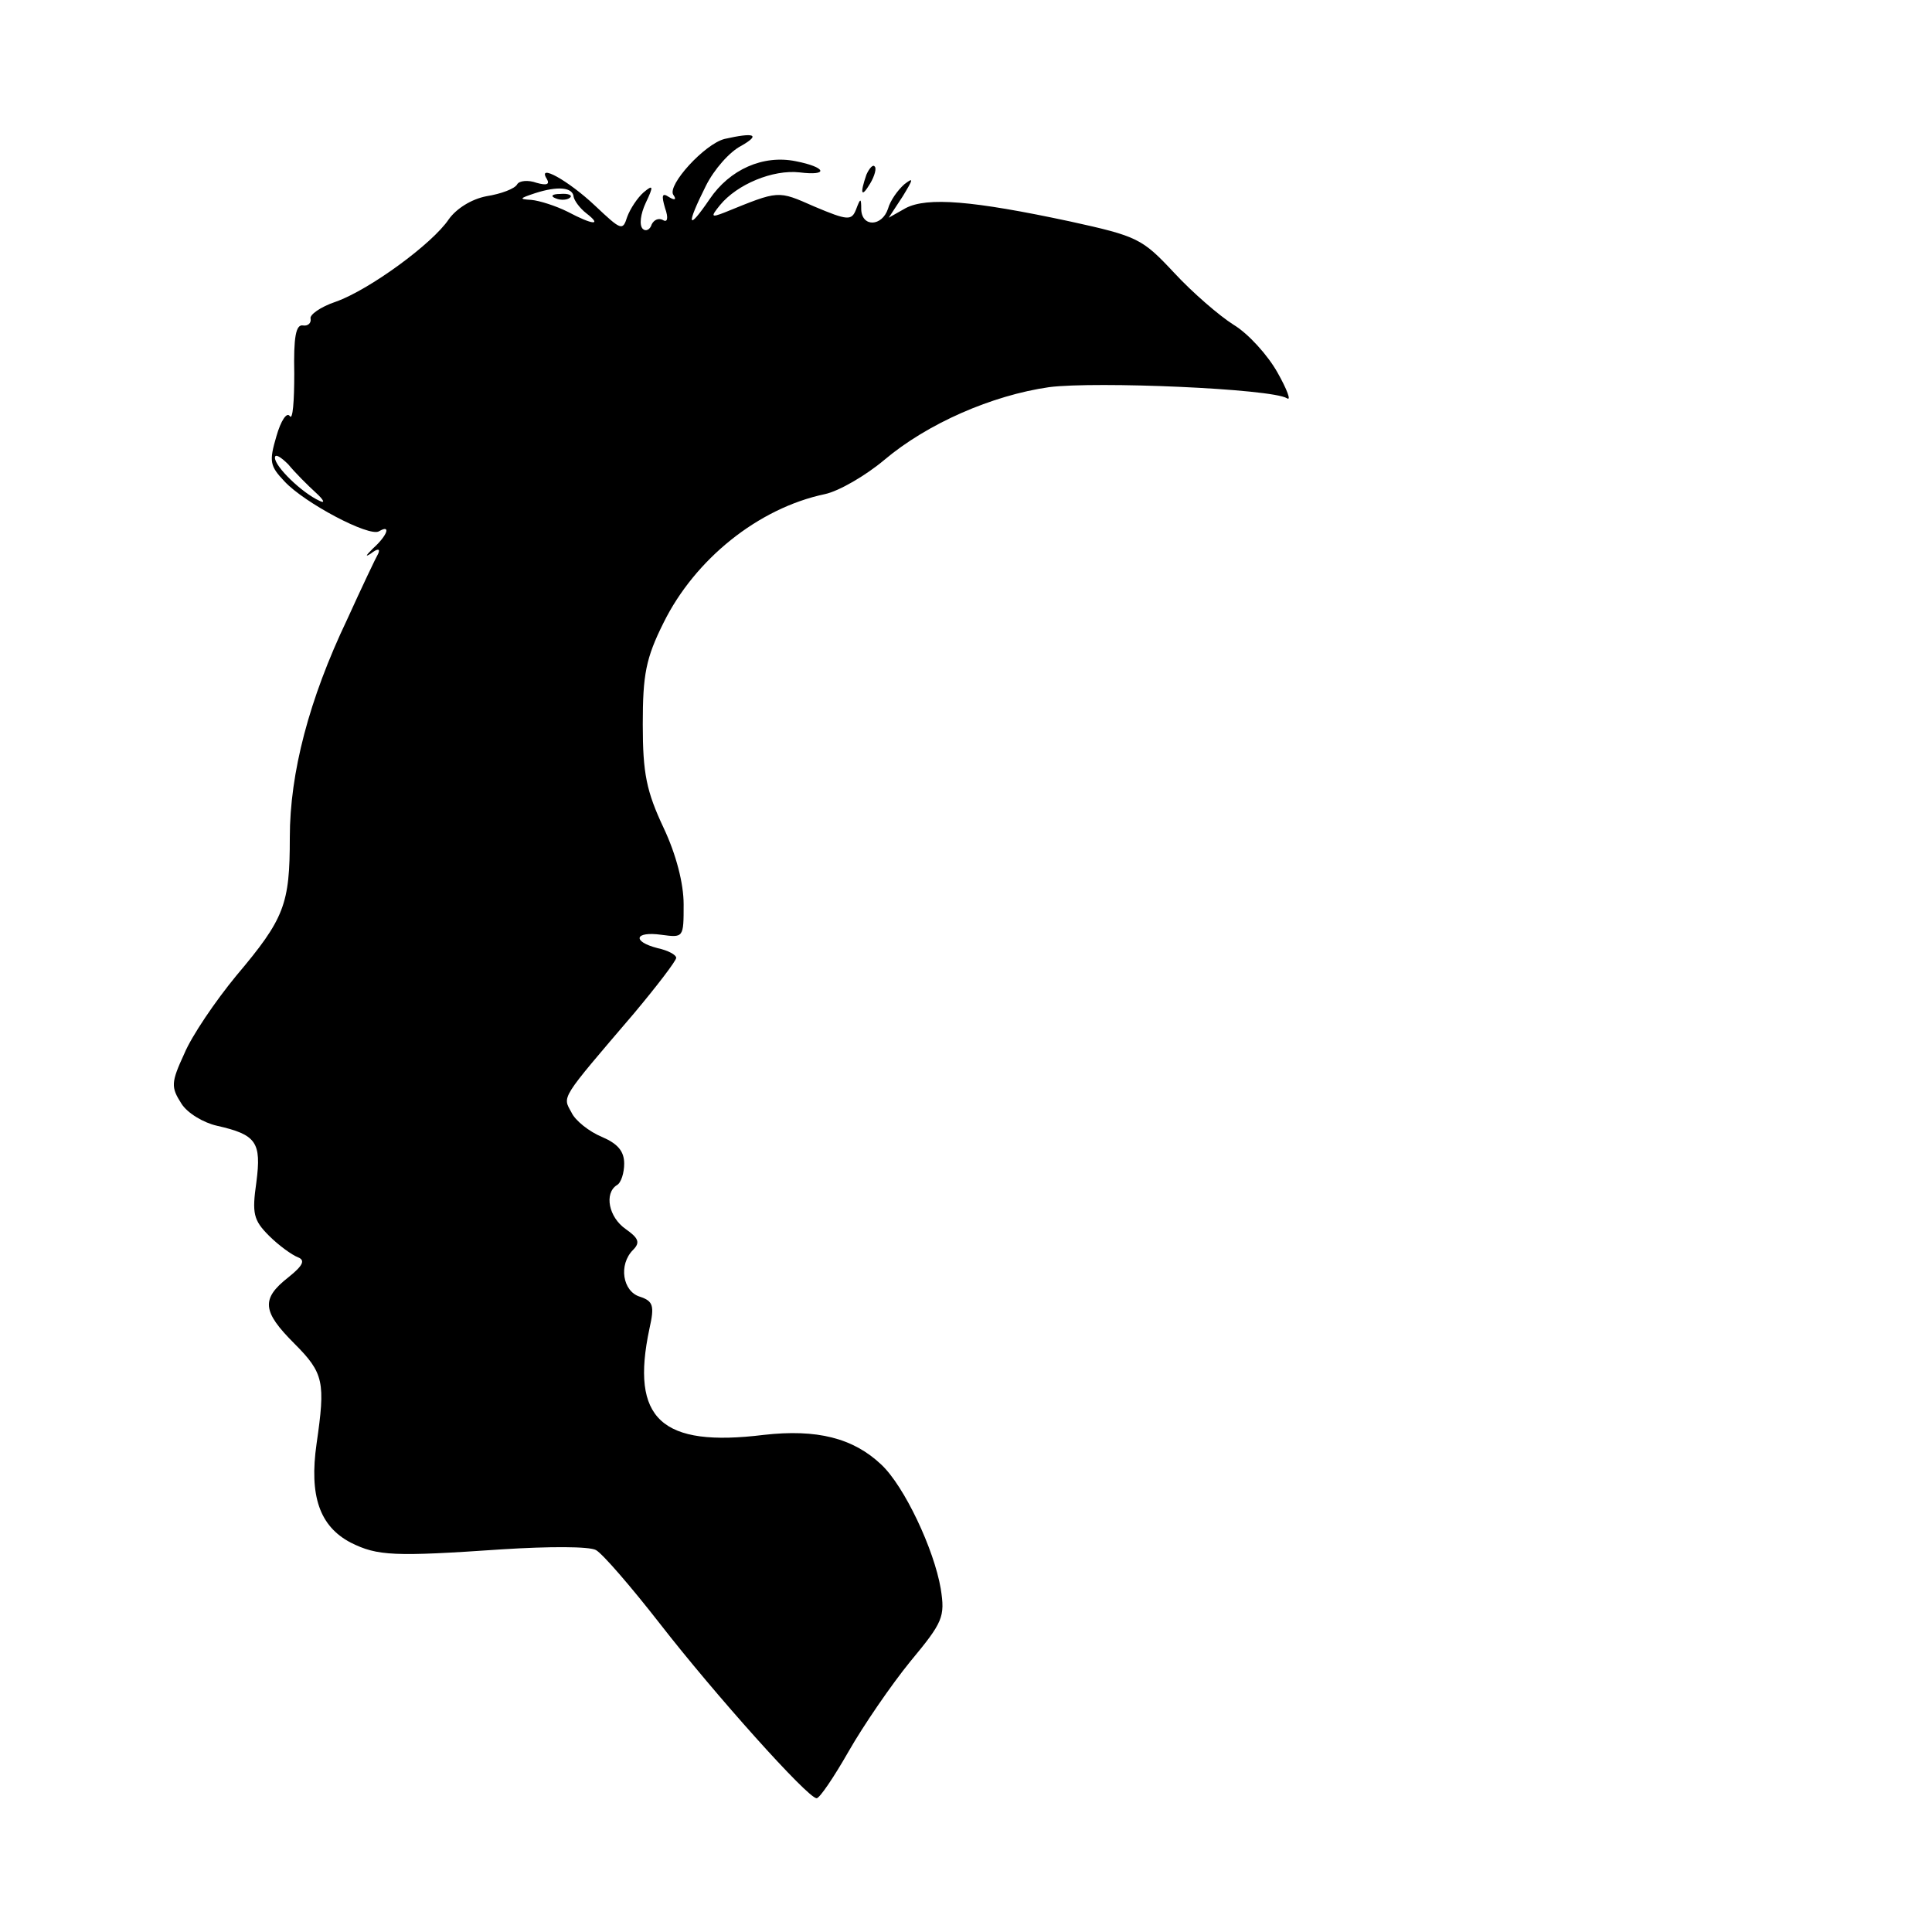 <?xml version="1.0" standalone="no"?>
<!DOCTYPE svg PUBLIC "-//W3C//DTD SVG 20010904//EN"
 "http://www.w3.org/TR/2001/REC-SVG-20010904/DTD/svg10.dtd">
<svg version="1.0" xmlns="http://www.w3.org/2000/svg"
 width="260pt" height="260pt" viewBox="0 0 260 260"
 preserveAspectRatio="xMidYMid meet">
<g transform="translate(0,260) scale(0.1,-0.1)"
fill="#000000" stroke="none">
<path d="M975 2413 c-27 -7 -77 -62 -69 -75 5 -7 2 -8 -6 -3 -9 6 -10 2 -5
-15 5 -14 3 -20 -3 -16 -6 3 -12 0 -15 -6 -2 -7 -8 -10 -12 -6 -5 5 -3 20 4
35 11 23 10 25 -3 14 -8 -7 -18 -22 -22 -33 -6 -19 -8 -18 -43 15 -36 34 -79
58 -65 36 4 -7 0 -9 -14 -5 -11 4 -23 3 -26 -2 -3 -6 -22 -13 -41 -16 -21 -4
-41 -17 -51 -31 -22 -33 -107 -95 -152 -111 -21 -7 -36 -18 -34 -23 1 -6 -4
-10 -10 -9 -10 2 -13 -16 -12 -65 0 -37 -2 -63 -6 -57 -4 6 -12 -6 -18 -27
-10 -34 -9 -40 11 -61 27 -29 114 -75 127 -67 17 10 11 -6 -8 -23 -10 -10 -11
-12 -3 -7 9 7 13 7 10 0 -3 -5 -22 -45 -42 -89 -51 -107 -77 -206 -77 -293 0
-90 -7 -109 -72 -186 -28 -34 -60 -81 -70 -105 -18 -39 -18 -45 -4 -67 8 -13
30 -26 48 -30 53 -12 60 -22 53 -76 -6 -42 -4 -51 17 -72 13 -13 31 -26 39
-29 10 -4 7 -11 -13 -27 -37 -29 -35 -46 8 -89 40 -40 42 -52 30 -135 -10 -70
4 -111 46 -133 36 -18 58 -19 204 -9 63 4 117 4 126 -1 9 -5 47 -49 86 -99 73
-94 199 -235 211 -235 4 0 23 28 43 63 20 35 57 89 83 121 44 53 47 60 41 98
-9 53 -49 138 -80 167 -38 36 -87 48 -158 40 -138 -17 -180 21 -154 143 7 31
5 37 -13 43 -23 7 -29 43 -9 63 10 10 7 16 -10 28 -23 16 -29 48 -12 59 6 3
10 17 10 29 0 17 -9 27 -30 36 -17 7 -36 22 -41 33 -12 22 -16 16 84 133 31
37 57 71 57 75 0 4 -11 10 -25 13 -35 9 -31 23 5 18 30 -4 30 -4 30 41 0 28
-10 67 -27 103 -23 49 -28 73 -28 139 0 67 4 89 28 137 42 85 127 154 217 173
19 4 55 25 80 46 58 49 145 87 222 98 63 8 299 -2 320 -15 6 -4 0 12 -13 35
-13 23 -39 52 -59 64 -19 12 -55 43 -80 70 -43 46 -49 49 -140 69 -131 28
-192 33 -221 18 l-23 -13 19 29 c14 23 15 26 2 16 -9 -8 -19 -22 -22 -33 -8
-24 -35 -25 -36 -1 0 16 -1 16 -7 0 -6 -15 -11 -15 -56 4 -50 22 -47 22 -121
-8 -18 -7 -19 -6 -6 10 23 28 71 48 107 44 40 -5 36 7 -5 15 -44 9 -89 -11
-116 -51 -30 -44 -32 -36 -5 18 11 22 32 46 48 54 26 15 17 18 -23 9z m-203
-78 c1 -5 8 -15 17 -22 22 -17 9 -16 -25 2 -16 8 -38 15 -49 16 -17 1 -16 2 5
9 31 10 51 8 52 -5z m-347 -398 c11 -10 13 -15 5 -11 -24 11 -60 46 -60 58 0
6 8 1 18 -9 9 -11 26 -28 37 -38z"/>
<path d="M748 2333 c7 -3 16 -2 19 1 4 3 -2 6 -13 5 -11 0 -14 -3 -6 -6z"/>
<path d="M1166 2365 c-9 -26 -7 -32 5 -12 6 10 9 21 6 23 -2 3 -7 -2 -11 -11z"/>
</g>
</svg>
